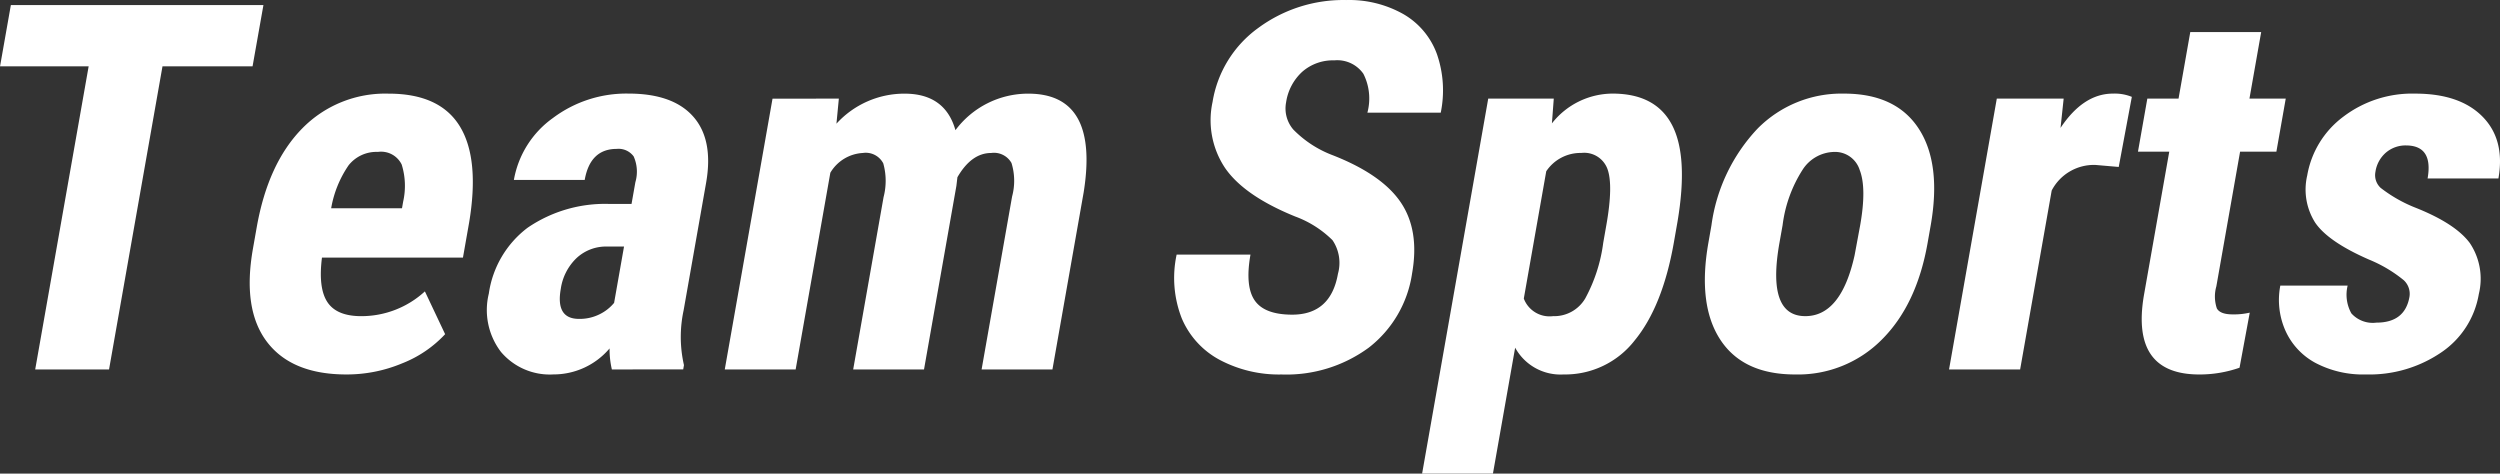 <svg xmlns="http://www.w3.org/2000/svg" width="269.226" height="51" viewBox="0 0 269.226 51"><rect x="0" y="0" width="269.226" height="51" fill="#333333" stroke="none"/><g transform="translate(-260.427 -314.417)"><path d="M287.626,321.87h-9.7l-5.756,32.643h-7.952l5.756-32.643h-9.542l1.165-6.6h27.2Z" transform="translate(0 -0.31)" fill="#fff"/><path d="M313.227,360.552q-5.877,0-8.547-3.5t-1.521-10.028l.409-2.318q1.217-6.9,4.9-10.648a12.5,12.5,0,0,1,9.313-3.747q5.5,0,7.656,3.513t1,10.4l-.659,3.741H310.595q-.416,3.276.583,4.792t3.642,1.516a10.1,10.1,0,0,0,6.859-2.668l2.179,4.609a12.6,12.6,0,0,1-4.624,3.14A15.479,15.479,0,0,1,313.227,360.552Zm-1.642-17.9h7.628l.124-.707a7.72,7.72,0,0,0-.157-4,2.466,2.466,0,0,0-2.564-1.36,3.824,3.824,0,0,0-3.152,1.441A11.659,11.659,0,0,0,311.585,342.653Z" transform="translate(-15.495 -5.809)" fill="#fff"/><path d="M356.553,360.012a9.607,9.607,0,0,1-.248-2.264,7.9,7.9,0,0,1-6.047,2.8,6.884,6.884,0,0,1-5.65-2.426,7.43,7.43,0,0,1-1.306-6.281,10.784,10.784,0,0,1,4.175-7.089,14.754,14.754,0,0,1,8.875-2.561h2.318l.414-2.345a4.034,4.034,0,0,0-.185-2.776,2.017,2.017,0,0,0-1.825-.809q-2.858,0-3.447,3.342H346a10.392,10.392,0,0,1,4.209-6.671,13.158,13.158,0,0,1,8.132-2.628q4.8,0,6.987,2.493t1.371,7.13l-2.42,13.721a13.609,13.609,0,0,0,.037,5.9l-.081.458Zm-3.542-5.445a4.779,4.779,0,0,0,2.247-.512,4.687,4.687,0,0,0,1.535-1.213l1.069-6.065h-1.833a4.643,4.643,0,0,0-3.278,1.24,5.722,5.722,0,0,0-1.7,3.316Q350.477,354.567,353.01,354.567Z" transform="translate(-30.233 -5.809)" fill="#fff"/><path d="M395.736,330.846l-.259,2.7a9.891,9.891,0,0,1,7.336-3.235q4.367,0,5.479,3.935a9.757,9.757,0,0,1,7.838-3.935q7.655,0,5.976,10.594l-3.37,19.112h-7.628l3.284-18.626a6.5,6.5,0,0,0-.064-3.612,2.164,2.164,0,0,0-2.182-1.079q-2.13,0-3.642,2.615l-.108.916-3.489,19.786h-7.628l3.275-18.573a6.923,6.923,0,0,0-.035-3.625,2.123,2.123,0,0,0-2.2-1.119,4.336,4.336,0,0,0-3.5,2.13l-3.736,21.187H383.45l5.143-29.166Z" transform="translate(-44.973 -5.809)" fill="#fff"/><path d="M477.38,343.906a4.351,4.351,0,0,0-.587-3.625,11.2,11.2,0,0,0-4.012-2.548q-5.509-2.236-7.567-5.242a9.257,9.257,0,0,1-1.335-7.1,12.232,12.232,0,0,1,4.922-7.965,15.445,15.445,0,0,1,9.466-3.005,11.875,11.875,0,0,1,6.174,1.523,8.194,8.194,0,0,1,3.6,4.3,11.931,11.931,0,0,1,.41,6.308h-7.9a5.891,5.891,0,0,0-.433-4.192,3.42,3.42,0,0,0-3.128-1.442,5,5,0,0,0-3.451,1.226,5.56,5.56,0,0,0-1.742,3.3,3.485,3.485,0,0,0,.778,2.925,11.728,11.728,0,0,0,4.1,2.709q5.376,2.076,7.444,5.094t1.247,7.682a12.368,12.368,0,0,1-4.673,8.007,14.98,14.98,0,0,1-9.377,2.884,13.617,13.617,0,0,1-6.652-1.564,9.072,9.072,0,0,1-4.1-4.475,11.924,11.924,0,0,1-.554-6.873h7.952q-.6,3.4.451,4.933t4.042,1.537Q476.605,348.3,477.38,343.906Z" transform="translate(-72.87)" fill="#fff"/><path d="M528.932,346.345q-1.211,6.875-4.217,10.54a9.482,9.482,0,0,1-7.668,3.666,5.564,5.564,0,0,1-5.206-2.884l-2.391,13.558h-7.628l7.12-40.38H516l-.2,2.668a8.34,8.34,0,0,1,6.523-3.208q4.663,0,6.423,3.4t.578,10.4Zm-7.268-1.89q.748-4.244.128-6a2.664,2.664,0,0,0-2.83-1.758,4.439,4.439,0,0,0-3.772,1.974l-2.417,13.709a2.966,2.966,0,0,0,3.144,1.893,3.881,3.881,0,0,0,3.479-1.92,17.175,17.175,0,0,0,1.93-5.976Z" transform="translate(-88.247 -5.809)" fill="#fff"/><path d="M550.525,344.486a18.853,18.853,0,0,1,4.962-10.405,12.7,12.7,0,0,1,9.318-3.774q5.581,0,8.041,3.774t1.283,10.459l-.328,1.86q-1.173,6.659-4.935,10.405a12.706,12.706,0,0,1-9.34,3.747q-5.607,0-8.057-3.76T550.2,346.345Zm7.318,1.92q-1.387,7.865,2.791,7.865,3.855,0,5.308-6.563l.6-3.228q.708-4.013-.055-5.953a2.782,2.782,0,0,0-2.785-1.939,4.142,4.142,0,0,0-3.375,1.939,14.363,14.363,0,0,0-2.141,5.953Z" transform="translate(-105.791 -5.809)" fill="#fff"/><path d="M609.541,338.205l-2.5-.216a5.127,5.127,0,0,0-4.718,2.75l-3.4,19.273h-7.656l5.143-29.166h7.2L603.274,334q2.457-3.692,5.638-3.693a4.9,4.9,0,0,1,2.04.35Z" transform="translate(-120.947 -5.809)" fill="#fff"/><path d="M636.6,319.855l-1.264,7.17h3.909l-1.008,5.714h-3.909l-2.556,14.5a4,4,0,0,0,.053,2.375q.357.648,1.705.648a7.517,7.517,0,0,0,1.839-.189l-1.1,5.931a12.979,12.979,0,0,1-4.334.728q-7.386,0-5.973-8.474L626.7,332.74h-3.369l1.008-5.714H627.7l1.264-7.17Z" transform="translate(-132.665 -1.988)" fill="#fff"/><path d="M661.318,352.195a2,2,0,0,0-.614-1.792,14.627,14.627,0,0,0-3.746-2.224q-4.38-1.914-5.784-3.963a6.652,6.652,0,0,1-.867-5.094,10,10,0,0,1,3.878-6.321,12.25,12.25,0,0,1,7.758-2.493q4.8,0,7.245,2.48t1.71,6.658h-7.628q.627-3.557-2.338-3.558a3.245,3.245,0,0,0-2.128.755,3.377,3.377,0,0,0-1.152,2.1,1.859,1.859,0,0,0,.561,1.712,15.158,15.158,0,0,0,3.7,2.116q4.359,1.725,5.913,3.841a6.9,6.9,0,0,1,.96,5.485,9.462,9.462,0,0,1-4.045,6.281,13.725,13.725,0,0,1-8.128,2.372,10.958,10.958,0,0,1-5.44-1.254,7.356,7.356,0,0,1-3.226-3.491,8.148,8.148,0,0,1-.537-4.825h7.251a4.122,4.122,0,0,0,.4,2.991,3.091,3.091,0,0,0,2.694,1Q660.828,354.972,661.318,352.195Z" transform="translate(-141.415 -5.809)" fill="#fff"/></g></svg>